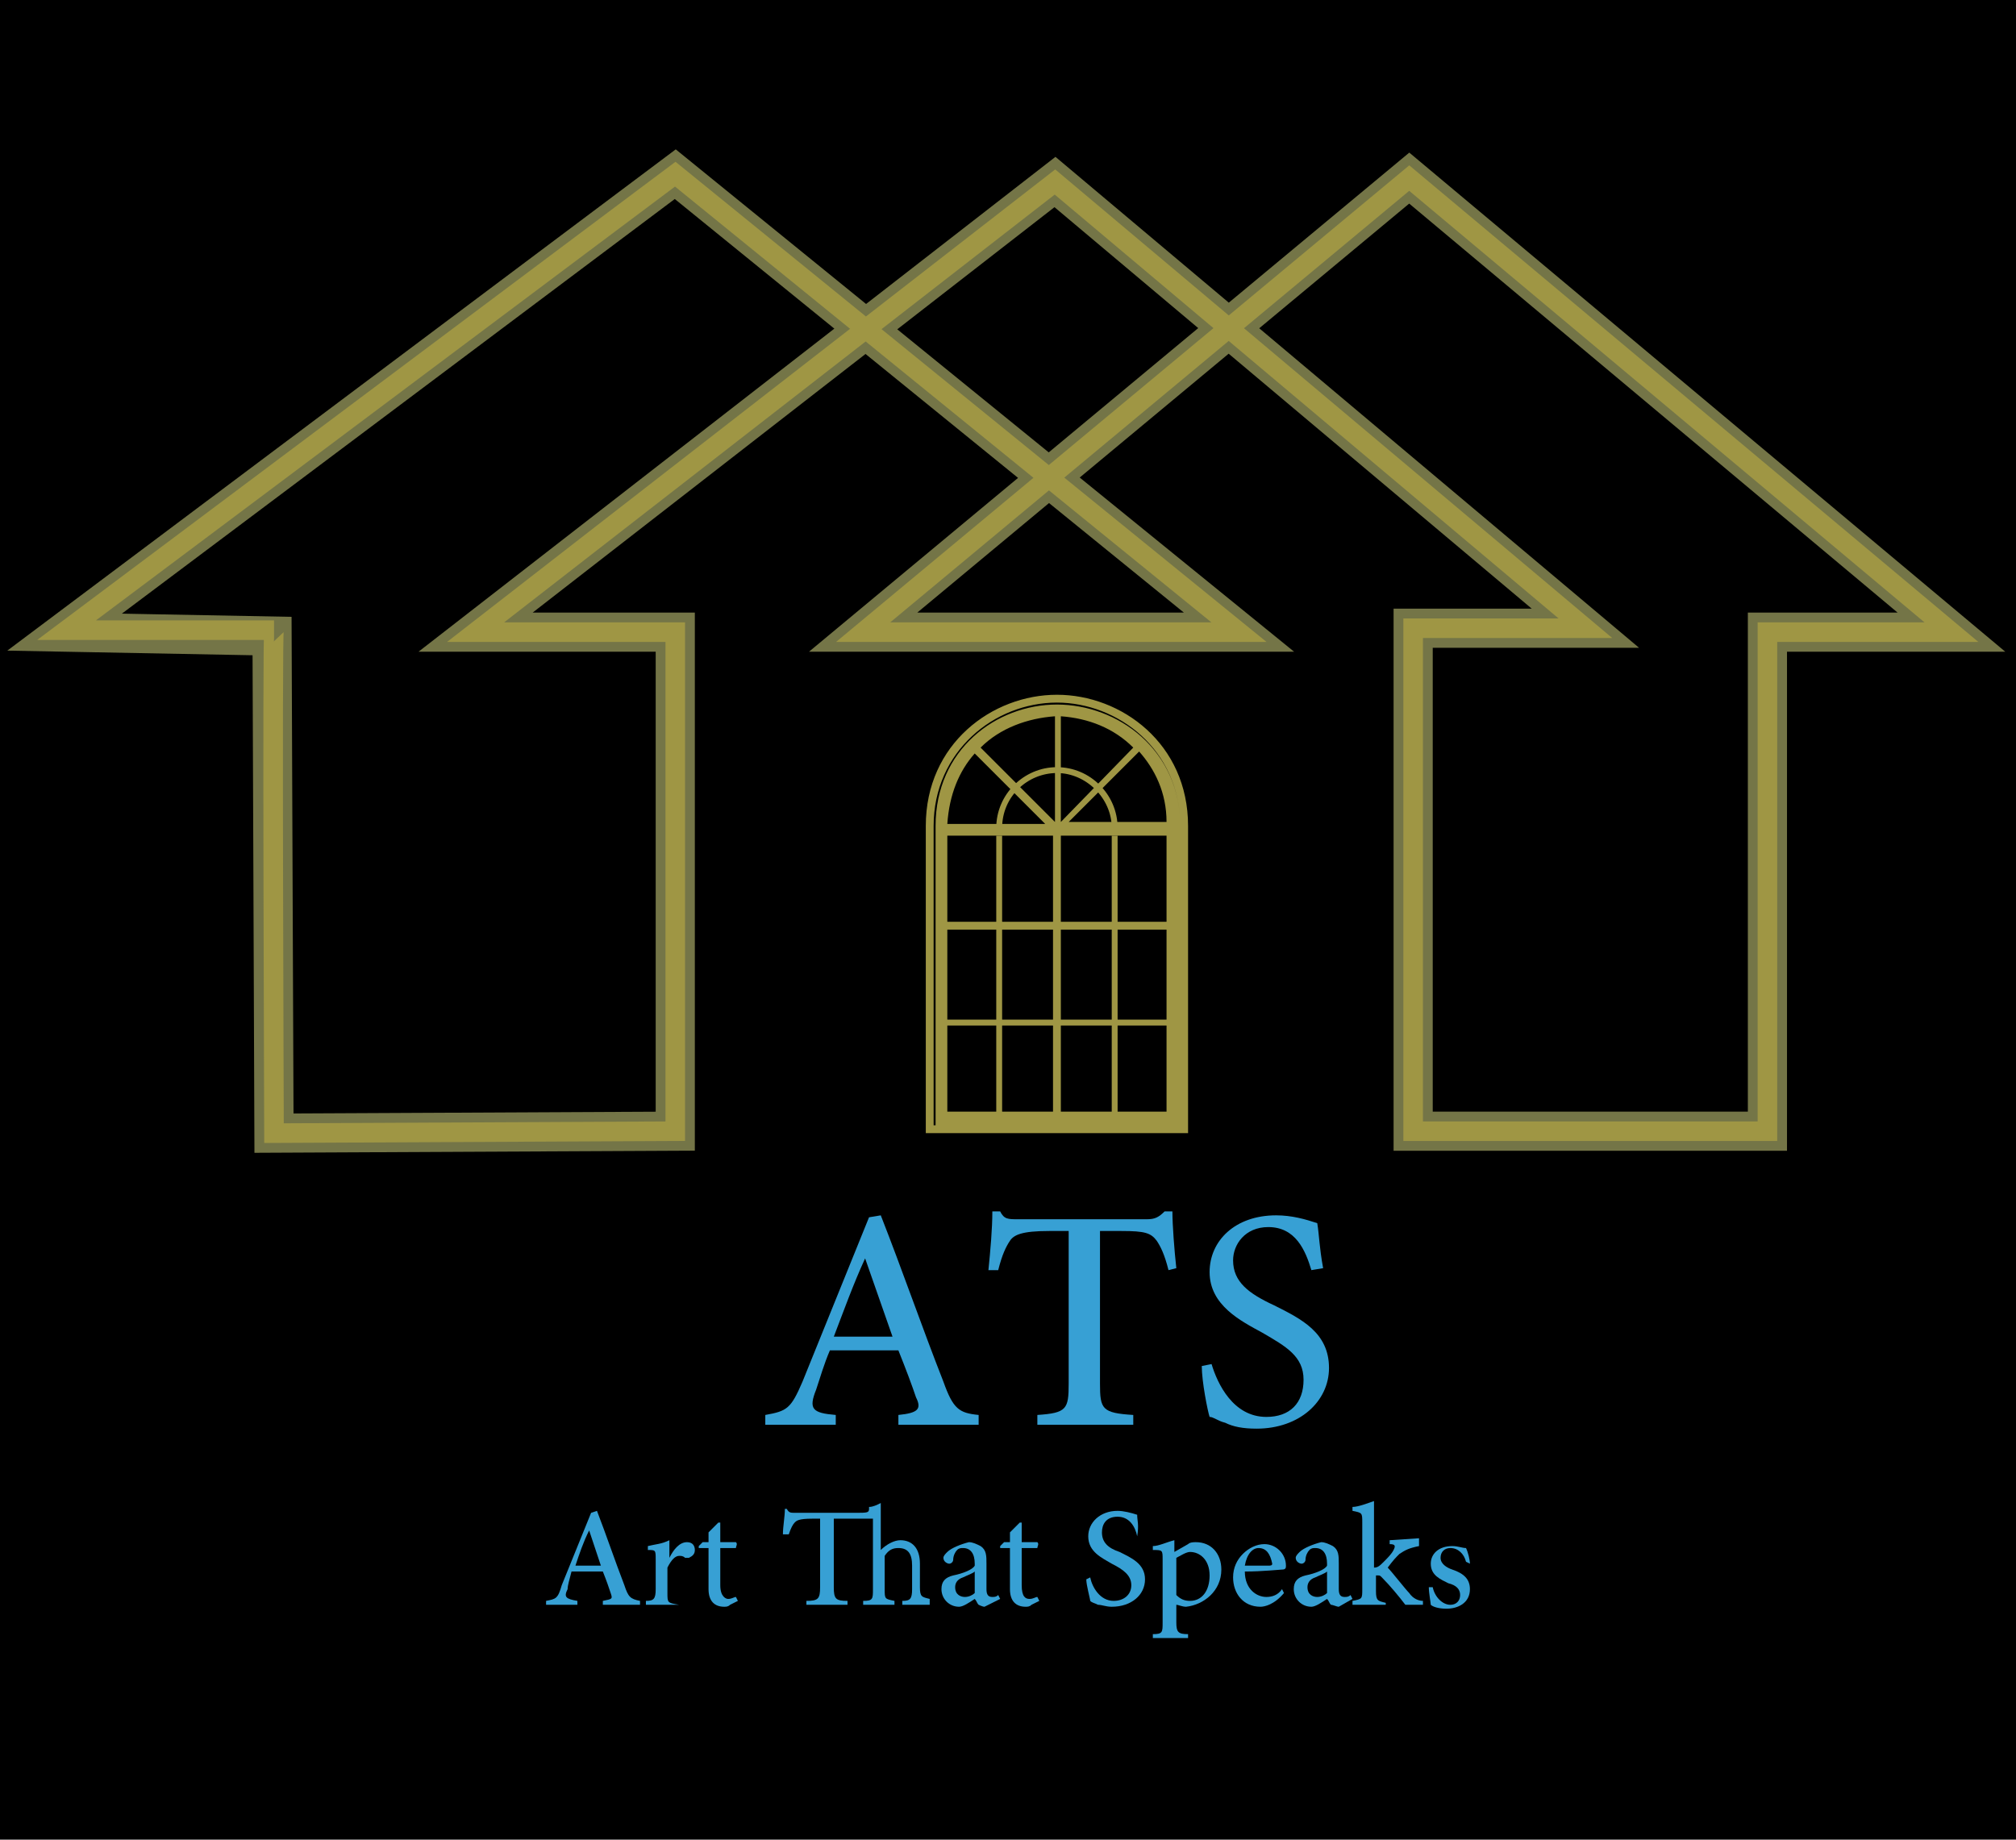 <?xml version="1.0" encoding="utf-8"?>
<!-- Generator: Adobe Illustrator 26.4.1, SVG Export Plug-In . SVG Version: 6.00 Build 0)  -->
<svg version="1.1" id="Layer_1" xmlns="http://www.w3.org/2000/svg" xmlns:xlink="http://www.w3.org/1999/xlink" x="0px" y="0px"
	 viewBox="0 0 103 94" style="enable-background:new 0 0 103 94;" xml:space="preserve">
<style type="text/css">
	.st0{fill:none;stroke:#747547;stroke-width:2;stroke-miterlimit:10;}
	.st1{fill:#9F9644;}
	.st2{fill:#37A0D4;}
	.st3{fill:none;stroke:#9F9644;stroke-miterlimit:10;}
</style>
<rect x="-16" y="-9" width="130" height="114"/>
<g>
	<g>
		<path class="st0" d="M14,57.9l20.5-0.1V32.3H24.3l29.6-23L81,32.1h-8.8v25.7h18.1V32.3h9.4L72,9.1L44.1,32.3h19.2L34.5,8.9
			L3.3,32.3l10.6,0.2C13.9,32.5,14,57.8,14,57.9z"/>
		<g>
			<path class="st1" d="M60.7,42.2c0-4.2-3.4-6.7-6.7-6.7s-6.7,2.5-6.7,6.7v15.7h13.4C60.7,57.9,60.7,42.2,60.7,42.2z M60.4,57.5
				c-1.4,0-11.2,0-12.7,0V42.2c0-3.8,3.1-6.3,6.3-6.3c3.1,0,6.3,2.4,6.3,6.3v15.3H60.4z M54,36c-3.1,0-6.2,2.3-6.2,6.2v15.3h12.5
				V42.2C60.3,38.3,57.1,36,54,36z M53.8,47.1h-5.4v-4.4h5.4V47.1z M48.4,47.5h5.4v4.6h-5.4V47.5z M54.2,47.5h5.4v4.6h-5.4V47.5z
				 M59.6,47.1h-5.4v-4.4h5.4V47.1z M54.2,36.6c1.4,0.1,2.7,0.6,3.7,1.6L54.2,42V36.6z M53.9,36.6V42l-3.8-3.8
				C51.1,37.2,52.5,36.7,53.9,36.6z M49.8,38.5l3.6,3.6h-5C48.5,40.6,49,39.4,49.8,38.5z M48.4,52.4h5.4v4.4h-5.4V52.4z M59.6,56.8
				h-5.4v-4.4h5.4V56.8z M54.6,42l3.6-3.6c0.8,0.9,1.4,2.1,1.4,3.6H54.6z"/>
			<rect x="56.8" y="42.7" class="st1" width="0.3" height="14.2"/>
			<rect x="50.9" y="42.7" class="st1" width="0.3" height="14.2"/>
			<g>
				<path class="st1" d="M54,39.2c-1.7,0-3.1,1.4-3.1,3.1h0.3c0-1.6,1.3-2.8,2.8-2.8s2.8,1.3,2.8,2.8h0.3
					C57.1,40.6,55.7,39.2,54,39.2z"/>
			</g>
		</g>
		<g>
			<path class="st2" d="M45.9,72.8v-0.5c1-0.1,1.2-0.3,0.9-0.9c-0.2-0.6-0.5-1.4-0.9-2.4h-3.5c-0.3,0.7-0.5,1.4-0.7,2
				c-0.4,1-0.2,1.2,1,1.3v0.5h-3.6v-0.5c1.1-0.2,1.3-0.3,1.9-1.7l3.4-8.4l0.6-0.1c1.1,2.8,2.1,5.7,3.2,8.5c0.5,1.4,0.8,1.6,1.8,1.7
				v0.5H45.9z M44.2,64.3L44.2,64.3c-0.6,1.3-1.1,2.7-1.6,4h3L44.2,64.3z"/>
			<path class="st2" d="M59.7,64.9c-0.2-0.8-0.4-1.2-0.6-1.5c-0.3-0.4-0.6-0.5-1.8-0.5h-1.1v7.8c0,1.3,0.1,1.5,1.7,1.6v0.5H53v-0.5
				c1.5-0.1,1.6-0.3,1.6-1.6v-7.8h-1c-1.4,0-1.8,0.2-2,0.5s-0.4,0.7-0.6,1.5h-0.5c0.1-1,0.2-2.1,0.2-3h0.4c0.2,0.4,0.4,0.4,0.9,0.4
				h6.6c0.4,0,0.6-0.1,0.9-0.4h0.4c0,0.7,0.1,2,0.2,2.9L59.7,64.9z"/>
			<path class="st2" d="M67,64.9c-0.3-1-0.8-2.2-2.2-2.2c-1.2,0-1.8,0.9-1.8,1.7c0,1.1,0.8,1.7,2.1,2.3c1.4,0.7,2.8,1.4,2.8,3.2
				c0,1.7-1.5,3.1-3.7,3.1c-0.7,0-1.2-0.1-1.6-0.3c-0.4-0.1-0.6-0.3-0.8-0.3c-0.1-0.3-0.4-1.8-0.4-2.6l0.5-0.1
				c0.3,1,1.1,2.7,2.8,2.7c1.2,0,1.9-0.7,1.9-1.9c0-1.2-0.9-1.7-2.1-2.4c-1.1-0.6-2.7-1.4-2.7-3.1c0-1.6,1.3-2.9,3.4-2.9
				c0.8,0,1.5,0.2,2.1,0.4c0.1,0.6,0.1,1.2,0.3,2.3L67,64.9z"/>
		</g>
		<path class="st3" d="M14,57.9l20.5-0.1V32.3H24.3l29.6-23L81,32.1h-8.8v25.7h18.1V32.3h9.4L72,9.1L44.1,32.3h19.2L34.5,8.9
			L3.4,32.2H14C13.9,32.2,14,57.8,14,57.9z"/>
	</g>
	<g>
		<path class="st2" d="M30.8,82v-0.2c0.5-0.1,0.5-0.1,0.4-0.4s-0.2-0.6-0.4-1.1h-1.6C29.1,80.7,29,81,29,81.2
			c-0.2,0.4-0.1,0.5,0.5,0.6V82h-1.6v-0.2c0.5-0.1,0.6-0.1,0.8-0.8l1.5-3.7l0.3-0.1c0.5,1.3,0.9,2.5,1.4,3.8
			c0.2,0.6,0.3,0.7,0.8,0.8V82H30.8z M30.1,78.2L30.1,78.2c-0.3,0.6-0.5,1.2-0.7,1.8h1.3L30.1,78.2z"/>
		<path class="st2" d="M34.2,79.6c0.2-0.4,0.5-0.8,0.9-0.8c0.3,0,0.4,0.2,0.4,0.4c0,0.2-0.1,0.3-0.3,0.4c-0.1,0-0.2,0-0.2,0
			c-0.1-0.1-0.2-0.1-0.3-0.1c-0.2,0-0.4,0.2-0.6,0.6v1.3c0,0.5,0,0.5,0.6,0.6l0,0H33v-0.2c0.4,0,0.5-0.1,0.5-0.6v-1.5
			c0-0.5,0-0.5-0.4-0.5V79c0.4-0.1,0.7-0.1,1.1-0.3L34.2,79.6L34.2,79.6z"/>
		<path class="st2" d="M37.3,82c-0.1,0.1-0.2,0.1-0.3,0.1c-0.5,0-0.8-0.3-0.8-0.9v-2.1h-0.5V79l0.2-0.2h0.3v-0.5l0.5-0.5h0.1v1h0.8
			c0.1,0.1,0,0.2,0,0.3h-0.8V81c0,0.6,0.3,0.7,0.4,0.7c0.2,0,0.3-0.1,0.4-0.1l0.1,0.2L37.3,82z"/>
		<path class="st2" d="M46.1,82v-0.2c0.4,0,0.5-0.1,0.5-0.6V80c0-0.6-0.2-0.9-0.7-0.9c-0.3,0-0.5,0.1-0.7,0.4v1.7
			c0,0.5,0,0.5,0.5,0.6V82h-1.6v-0.2c0.5,0,0.5-0.1,0.5-0.6v-3.6c-0.4,0-0.8,0-1.5,0h-0.5v3.5c0,0.6,0.1,0.7,0.7,0.7V82h-2.1v-0.2
			c0.6,0,0.7-0.1,0.7-0.7v-3.5h-0.4c-0.7,0-0.8,0.1-0.9,0.2c-0.1,0.1-0.2,0.3-0.3,0.6H40c0-0.4,0.1-0.9,0.1-1.3h0.1
			c0.1,0.2,0.2,0.2,0.4,0.2h3.1c0.6,0,0.7,0,0.7-0.2V77c0.2,0,0.4-0.1,0.6-0.2v2.4c0.3-0.3,0.7-0.5,1-0.5c0.6,0,1,0.4,1,1.2v1.2
			c0,0.5,0.1,0.5,0.5,0.6V82H46.1z"/>
		<path class="st2" d="M50.3,82.1C50.2,82.1,50,82,50,82c-0.1-0.1-0.1-0.2-0.2-0.3c-0.3,0.2-0.6,0.4-0.8,0.4c-0.5,0-0.9-0.4-0.9-0.9
			c0-0.4,0.2-0.6,0.6-0.7c0.5-0.1,1-0.3,1.1-0.5v-0.1c0-0.5-0.2-0.8-0.6-0.8c-0.1,0-0.2,0-0.3,0.1s-0.2,0.3-0.2,0.5
			c0,0.1-0.1,0.2-0.2,0.2c-0.1,0-0.3-0.1-0.3-0.3c0-0.1,0.1-0.2,0.2-0.3c0.2-0.2,0.7-0.4,1.1-0.5c0.2,0,0.4,0.1,0.6,0.2
			c0.3,0.2,0.3,0.5,0.3,0.9v1.3c0,0.3,0.1,0.4,0.3,0.4c0.1,0,0.2,0,0.3-0.1l0.1,0.2L50.3,82.1z M49.8,80.3c-0.1,0.1-0.4,0.2-0.6,0.3
			c-0.3,0.1-0.4,0.3-0.4,0.5c0,0.4,0.3,0.5,0.5,0.5s0.4-0.1,0.5-0.2V80.3z"/>
		<path class="st2" d="M52.7,82c-0.1,0.1-0.2,0.1-0.3,0.1c-0.5,0-0.8-0.3-0.8-0.9v-2.1h-0.5V79l0.2-0.2h0.3v-0.5l0.5-0.5h0.1v1H53
			c0.1,0.1,0,0.2,0,0.3h-0.8V81c0,0.6,0.2,0.7,0.4,0.7s0.3-0.1,0.4-0.1l0.1,0.2L52.7,82z"/>
		<path class="st2" d="M58.1,78.5c-0.1-0.5-0.4-1-1-1s-0.8,0.4-0.8,0.8c0,0.5,0.3,0.8,0.9,1c0.6,0.3,1.3,0.6,1.3,1.4
			s-0.7,1.4-1.7,1.4c-0.3,0-0.5-0.1-0.7-0.1c-0.2-0.1-0.3-0.1-0.4-0.2c0-0.1-0.2-0.8-0.2-1.1l0.2-0.1c0.1,0.5,0.5,1.2,1.2,1.2
			c0.5,0,0.9-0.3,0.9-0.8s-0.4-0.8-1-1.1c-0.5-0.3-1.2-0.6-1.2-1.4c0-0.7,0.6-1.3,1.5-1.3c0.3,0,0.7,0.1,1,0.2
			C58.1,77.7,58.2,77.9,58.1,78.5L58.1,78.5z"/>
		<path class="st2" d="M60.7,78.9c0.1-0.1,0.3-0.1,0.4-0.1c0.8,0,1.3,0.6,1.3,1.4c0,1.1-0.9,1.8-1.8,1.9c-0.2,0-0.4-0.1-0.5-0.1v0.9
			c0,0.5,0.1,0.6,0.6,0.6v0.2h-1.8v-0.2c0.5,0,0.5-0.1,0.5-0.6v-3.2c0-0.5,0-0.5-0.5-0.5V79c0.3,0,0.7-0.2,1.1-0.3v0.6L60.7,78.9z
			 M60.1,81.5c0.2,0.2,0.4,0.3,0.7,0.3c0.6,0,1-0.5,1-1.3s-0.5-1.2-1-1.2c-0.2,0-0.5,0.2-0.7,0.3V81.5z"/>
		<path class="st2" d="M65.6,81.4c-0.5,0.6-1,0.7-1.2,0.7c-0.9,0-1.4-0.7-1.4-1.5c0-0.5,0.2-0.9,0.5-1.2c0.3-0.3,0.7-0.5,1.1-0.5
			l0,0c0.6,0,1.1,0.5,1.1,1.1c0,0.1,0,0.2-0.2,0.2c-0.1,0-1,0.1-1.9,0.1c0,0.9,0.6,1.3,1.1,1.3c0.3,0,0.6-0.1,0.8-0.4L65.6,81.4z
			 M64.3,79.1c-0.3,0-0.6,0.3-0.7,0.9c0.4,0,0.8,0,1.2,0c0.1,0,0.2,0,0.2-0.1C64.9,79.4,64.7,79.1,64.3,79.1L64.3,79.1z"/>
		<path class="st2" d="M68.4,82.1c-0.1,0-0.3-0.1-0.4-0.1c-0.1-0.1-0.1-0.2-0.2-0.3c-0.3,0.2-0.6,0.4-0.8,0.4
			c-0.5,0-0.9-0.4-0.9-0.9c0-0.4,0.2-0.6,0.6-0.7c0.5-0.1,1-0.3,1.1-0.5v-0.1c0-0.5-0.2-0.8-0.6-0.8c-0.1,0-0.2,0-0.3,0.1
			c-0.1,0.1-0.2,0.3-0.2,0.5c0,0.1-0.1,0.2-0.2,0.2s-0.3-0.1-0.3-0.3c0-0.1,0.1-0.2,0.2-0.3c0.2-0.2,0.7-0.4,1.1-0.5
			c0.2,0,0.4,0.1,0.6,0.2c0.3,0.2,0.3,0.5,0.3,0.9v1.3c0,0.3,0.1,0.4,0.3,0.4c0.1,0,0.2,0,0.3-0.1l0.1,0.2L68.4,82.1z M67.8,80.3
			c-0.1,0.1-0.4,0.2-0.6,0.3c-0.3,0.1-0.4,0.3-0.4,0.5c0,0.4,0.3,0.5,0.5,0.5s0.4-0.1,0.5-0.2V80.3z"/>
		<path class="st2" d="M71.8,82c-0.3-0.4-0.8-1-1.2-1.4c-0.1-0.1-0.1-0.1-0.2-0.1h-0.1v0.8c0,0.5,0.1,0.5,0.5,0.6V82h-1.7v-0.2
			c0.5-0.1,0.5-0.1,0.5-0.6v-3.4c0-0.5,0-0.5-0.5-0.6V77c0.3,0,0.8-0.2,1.1-0.3v3.4c0.2,0,0.3-0.1,0.5-0.3c0.2-0.2,0.4-0.4,0.5-0.6
			s0.1-0.3-0.2-0.3v-0.2l1.5-0.1V79c-0.5,0.1-0.7,0.2-1,0.4c-0.2,0.2-0.3,0.3-0.6,0.7c0.2,0.2,0.9,1.1,1.1,1.3
			c0.2,0.3,0.5,0.4,0.7,0.4V82H71.8z"/>
		<path class="st2" d="M74.9,79.8c-0.1-0.4-0.4-0.7-0.8-0.7c-0.3,0-0.5,0.2-0.5,0.5s0.3,0.5,0.6,0.6c0.6,0.2,0.9,0.5,0.9,1
			c0,0.7-0.6,1-1.2,1c-0.4,0-0.7-0.1-0.8-0.2c0-0.1-0.1-0.6-0.1-0.9h0.2c0.1,0.5,0.5,0.9,0.9,0.9c0.3,0,0.5-0.2,0.5-0.5
			S74.4,81,74,80.9c-0.4-0.2-0.9-0.4-0.9-1c0-0.5,0.4-0.9,1.1-0.9c0.3,0,0.5,0.1,0.7,0.1c0.1,0.2,0.2,0.6,0.2,0.8L74.9,79.8z"/>
	</g>
</g>
</svg>
